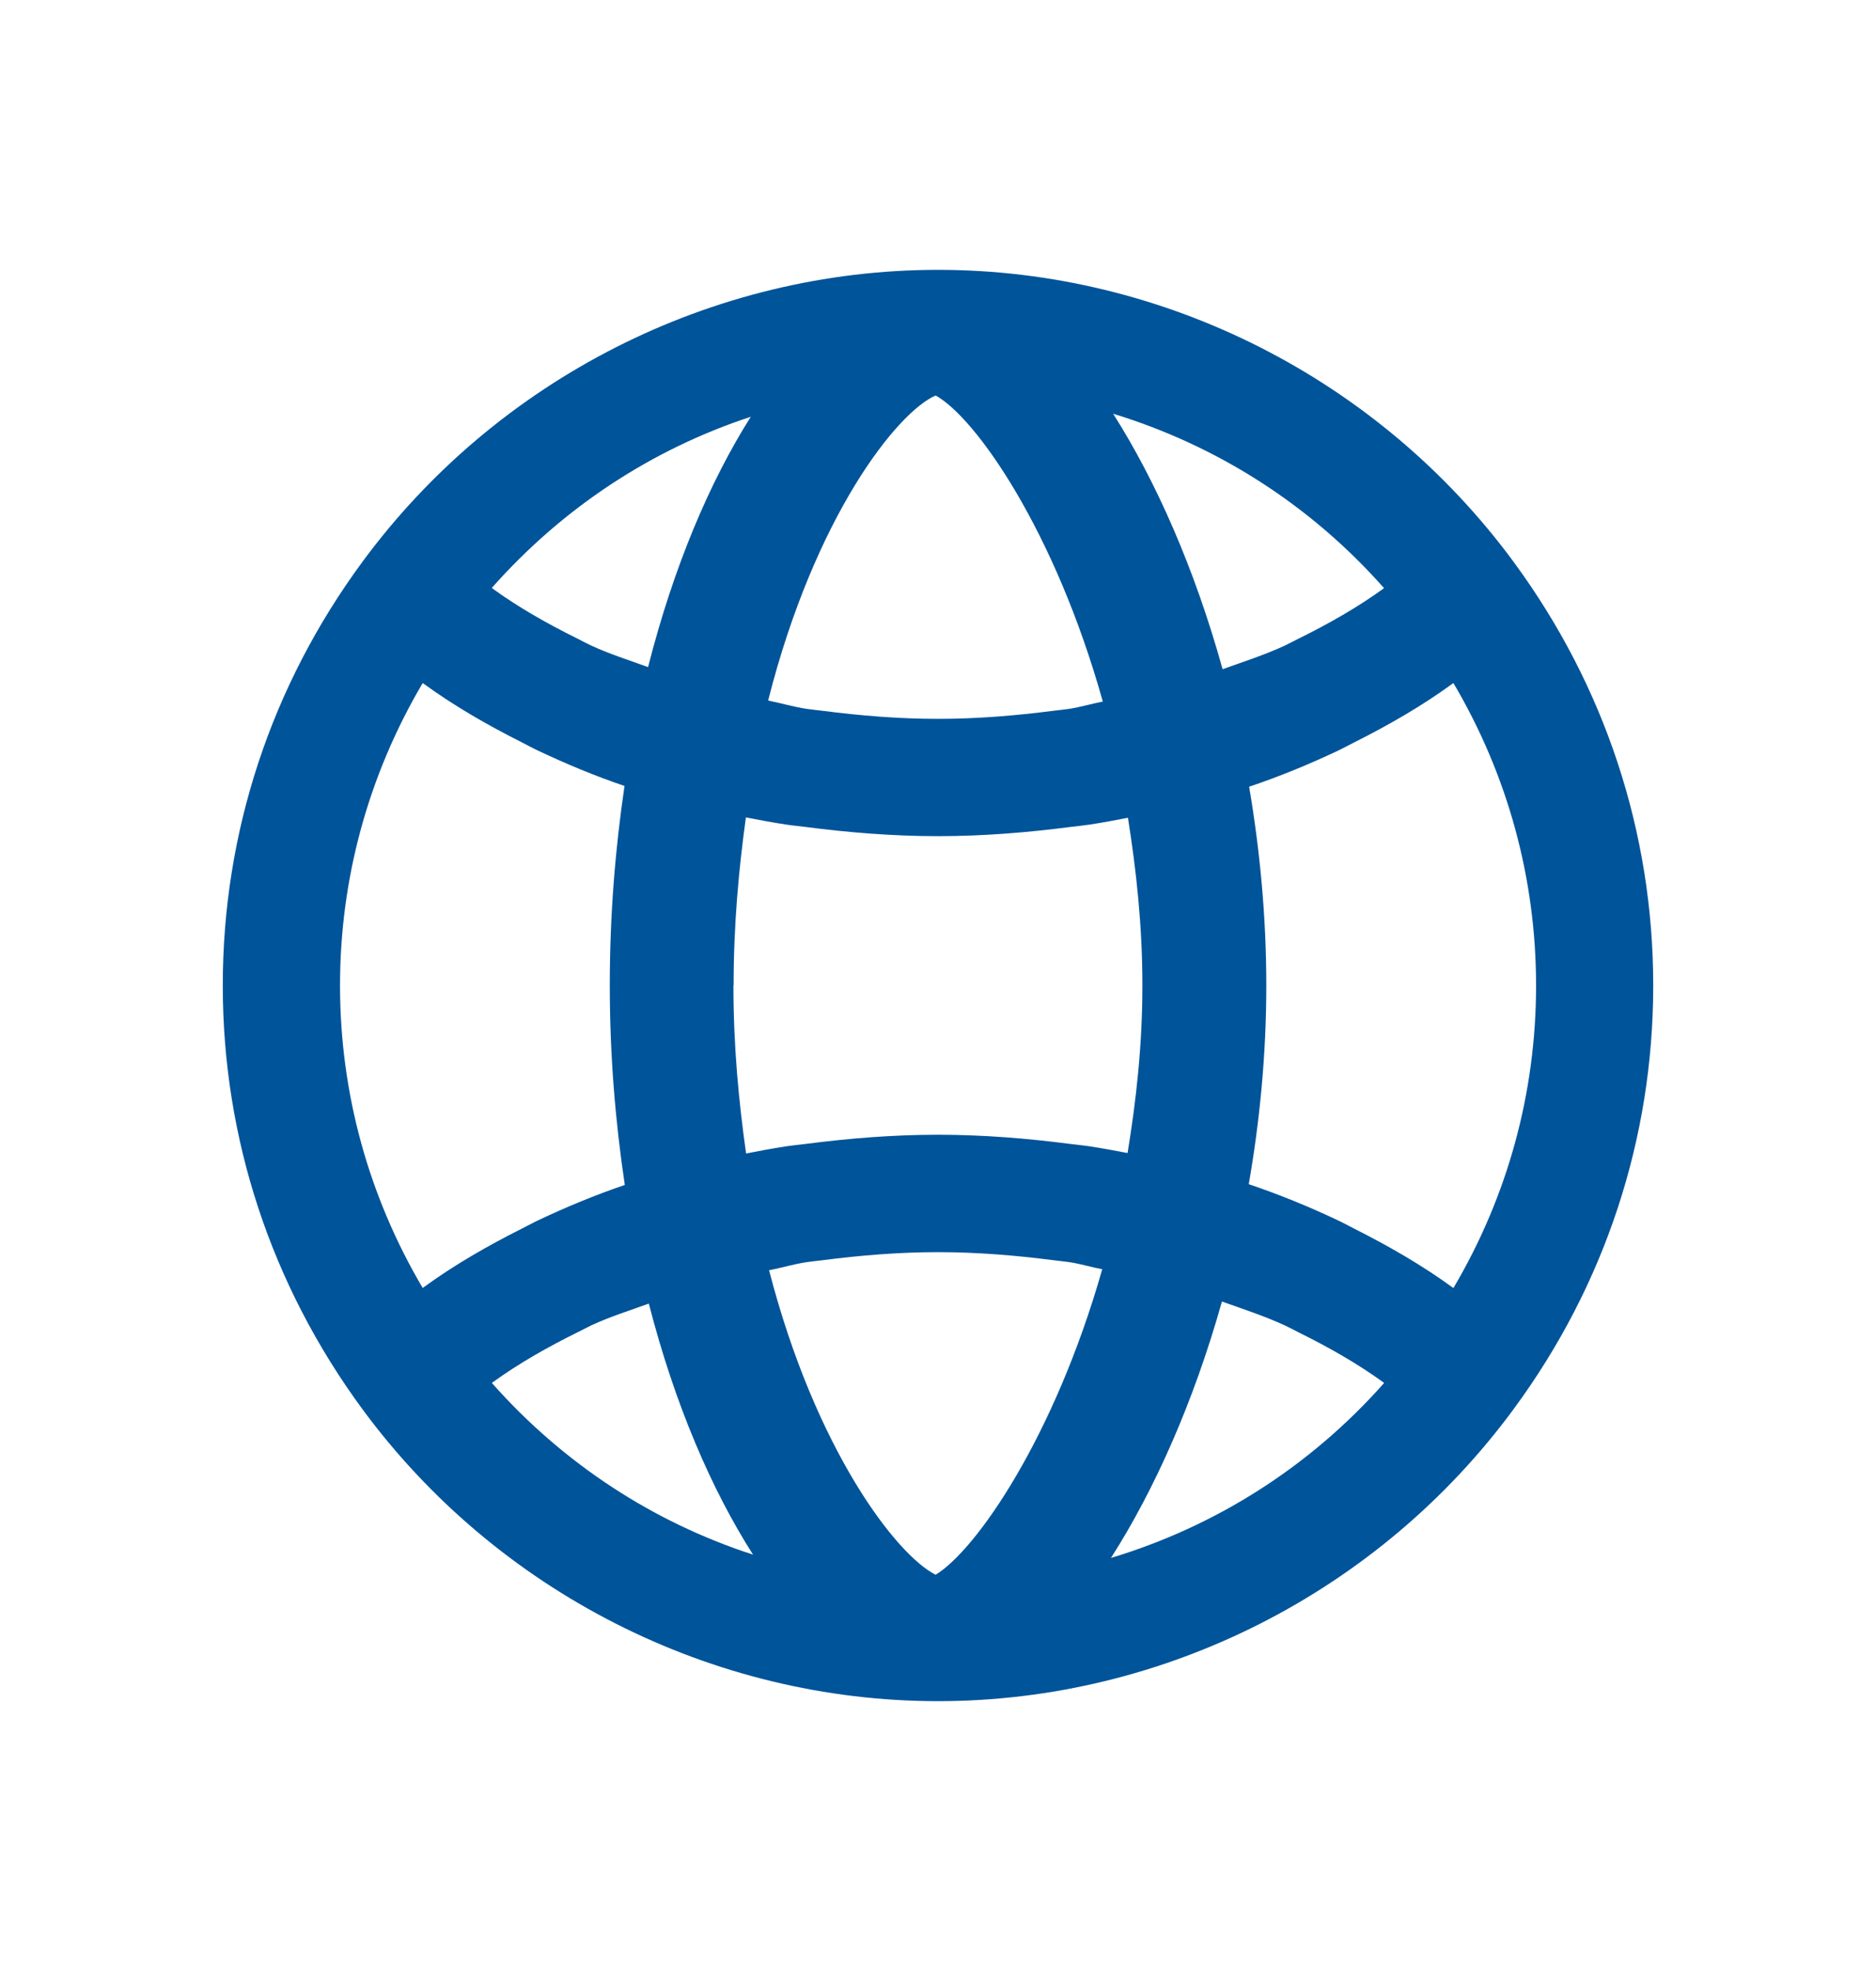 <svg width="20" height="21" viewBox="0 0 20 21" fill="none" xmlns="http://www.w3.org/2000/svg">
<path d="M16.137 5.987C14.702 4.038 12.408 2.875 10 2.875C7.592 2.875 5.298 4.038 3.863 5.987C2.889 7.309 2.375 8.87 2.375 10.5C2.375 12.13 2.89 13.69 3.863 15.013C5.298 16.962 7.592 18.125 10 18.125C12.408 18.125 14.702 16.962 16.137 15.013C17.111 13.691 17.625 12.13 17.625 10.5C17.625 8.87 17.11 7.309 16.137 5.987ZM15.494 13.722C15.494 13.722 15.489 13.719 15.487 13.718C15.162 13.481 14.804 13.275 14.43 13.087C14.373 13.058 14.319 13.028 14.261 13.001C13.957 12.857 13.642 12.728 13.313 12.617C13.431 11.939 13.5 11.229 13.5 10.5C13.5 9.771 13.432 9.06 13.317 8.382C13.645 8.272 13.959 8.142 14.262 7.999C14.32 7.972 14.374 7.941 14.431 7.913C14.806 7.725 15.164 7.519 15.488 7.282C15.49 7.28 15.493 7.279 15.495 7.278C16.073 8.257 16.376 9.358 16.376 10.501C16.376 11.644 16.073 12.745 15.495 13.723L15.494 13.722ZM9.974 16.778C9.556 16.567 8.696 15.452 8.199 13.534C8.335 13.507 8.464 13.468 8.603 13.447C8.658 13.439 8.714 13.434 8.769 13.427C9.172 13.375 9.582 13.341 10 13.341C10.418 13.341 10.828 13.375 11.231 13.427C11.286 13.434 11.342 13.439 11.397 13.447C11.519 13.465 11.631 13.501 11.751 13.523C11.242 15.311 10.408 16.515 9.975 16.778H9.974ZM7.821 10.5C7.821 9.847 7.876 9.262 7.952 8.709C8.096 8.737 8.239 8.764 8.386 8.786C8.451 8.796 8.516 8.801 8.582 8.81C9.045 8.87 9.517 8.909 10 8.909C10.483 8.909 10.955 8.87 11.418 8.81C11.483 8.802 11.549 8.796 11.614 8.786C11.753 8.765 11.889 8.739 12.025 8.713C12.114 9.274 12.179 9.862 12.179 10.499C12.179 11.136 12.113 11.723 12.021 12.285C11.886 12.259 11.751 12.234 11.613 12.213C11.548 12.203 11.483 12.198 11.417 12.189C10.954 12.129 10.482 12.09 9.999 12.09C9.516 12.09 9.044 12.129 8.581 12.189C8.516 12.197 8.45 12.203 8.385 12.213C8.239 12.235 8.097 12.262 7.954 12.29C7.876 11.736 7.819 11.151 7.819 10.499L7.821 10.5ZM9.975 4.214C10.401 4.448 11.247 5.652 11.757 7.475C11.635 7.498 11.52 7.534 11.396 7.553C11.341 7.561 11.285 7.566 11.23 7.573C10.827 7.625 10.417 7.659 9.999 7.659C9.581 7.659 9.171 7.625 8.768 7.573C8.713 7.566 8.657 7.561 8.602 7.553C8.46 7.532 8.328 7.491 8.189 7.464C8.687 5.5 9.563 4.393 9.974 4.214H9.975ZM14.756 6.265C14.756 6.265 14.749 6.271 14.745 6.274C14.471 6.472 14.165 6.646 13.843 6.805C13.794 6.829 13.746 6.855 13.696 6.879C13.487 6.976 13.258 7.05 13.034 7.13C12.737 6.061 12.325 5.128 11.867 4.408C12.973 4.746 13.969 5.378 14.755 6.266L14.756 6.265ZM8.003 4.442C7.567 5.132 7.182 6.034 6.909 7.108C6.705 7.033 6.494 6.967 6.303 6.878C6.253 6.855 6.205 6.829 6.156 6.804C5.834 6.645 5.528 6.471 5.254 6.273C5.25 6.27 5.247 6.267 5.243 6.264C5.999 5.41 6.947 4.788 8.002 4.441L8.003 4.442ZM4.506 7.278C4.506 7.278 4.511 7.281 4.513 7.282C4.838 7.519 5.196 7.725 5.57 7.913C5.627 7.942 5.681 7.972 5.739 7.999C6.034 8.138 6.339 8.266 6.658 8.374C6.56 9.037 6.501 9.744 6.501 10.5C6.501 11.256 6.562 11.962 6.661 12.625C6.341 12.734 6.035 12.861 5.739 13.001C5.681 13.028 5.627 13.059 5.57 13.087C5.195 13.275 4.837 13.481 4.513 13.718C4.511 13.72 4.508 13.721 4.506 13.722C3.928 12.743 3.625 11.642 3.625 10.5C3.625 9.358 3.928 8.257 4.506 7.278ZM5.244 14.735C5.244 14.735 5.251 14.729 5.255 14.726C5.529 14.528 5.835 14.354 6.157 14.195C6.206 14.171 6.254 14.145 6.304 14.121C6.497 14.031 6.71 13.964 6.917 13.889C7.195 14.968 7.587 15.873 8.028 16.564C6.964 16.219 6.006 15.595 5.244 14.735ZM11.844 16.599C12.306 15.877 12.725 14.94 13.027 13.867C13.254 13.948 13.485 14.023 13.696 14.121C13.746 14.144 13.794 14.17 13.843 14.195C14.165 14.354 14.471 14.528 14.745 14.726C14.749 14.729 14.752 14.732 14.756 14.735C13.964 15.629 12.959 16.263 11.844 16.599Z" fill="#00549A"/>
</svg>
